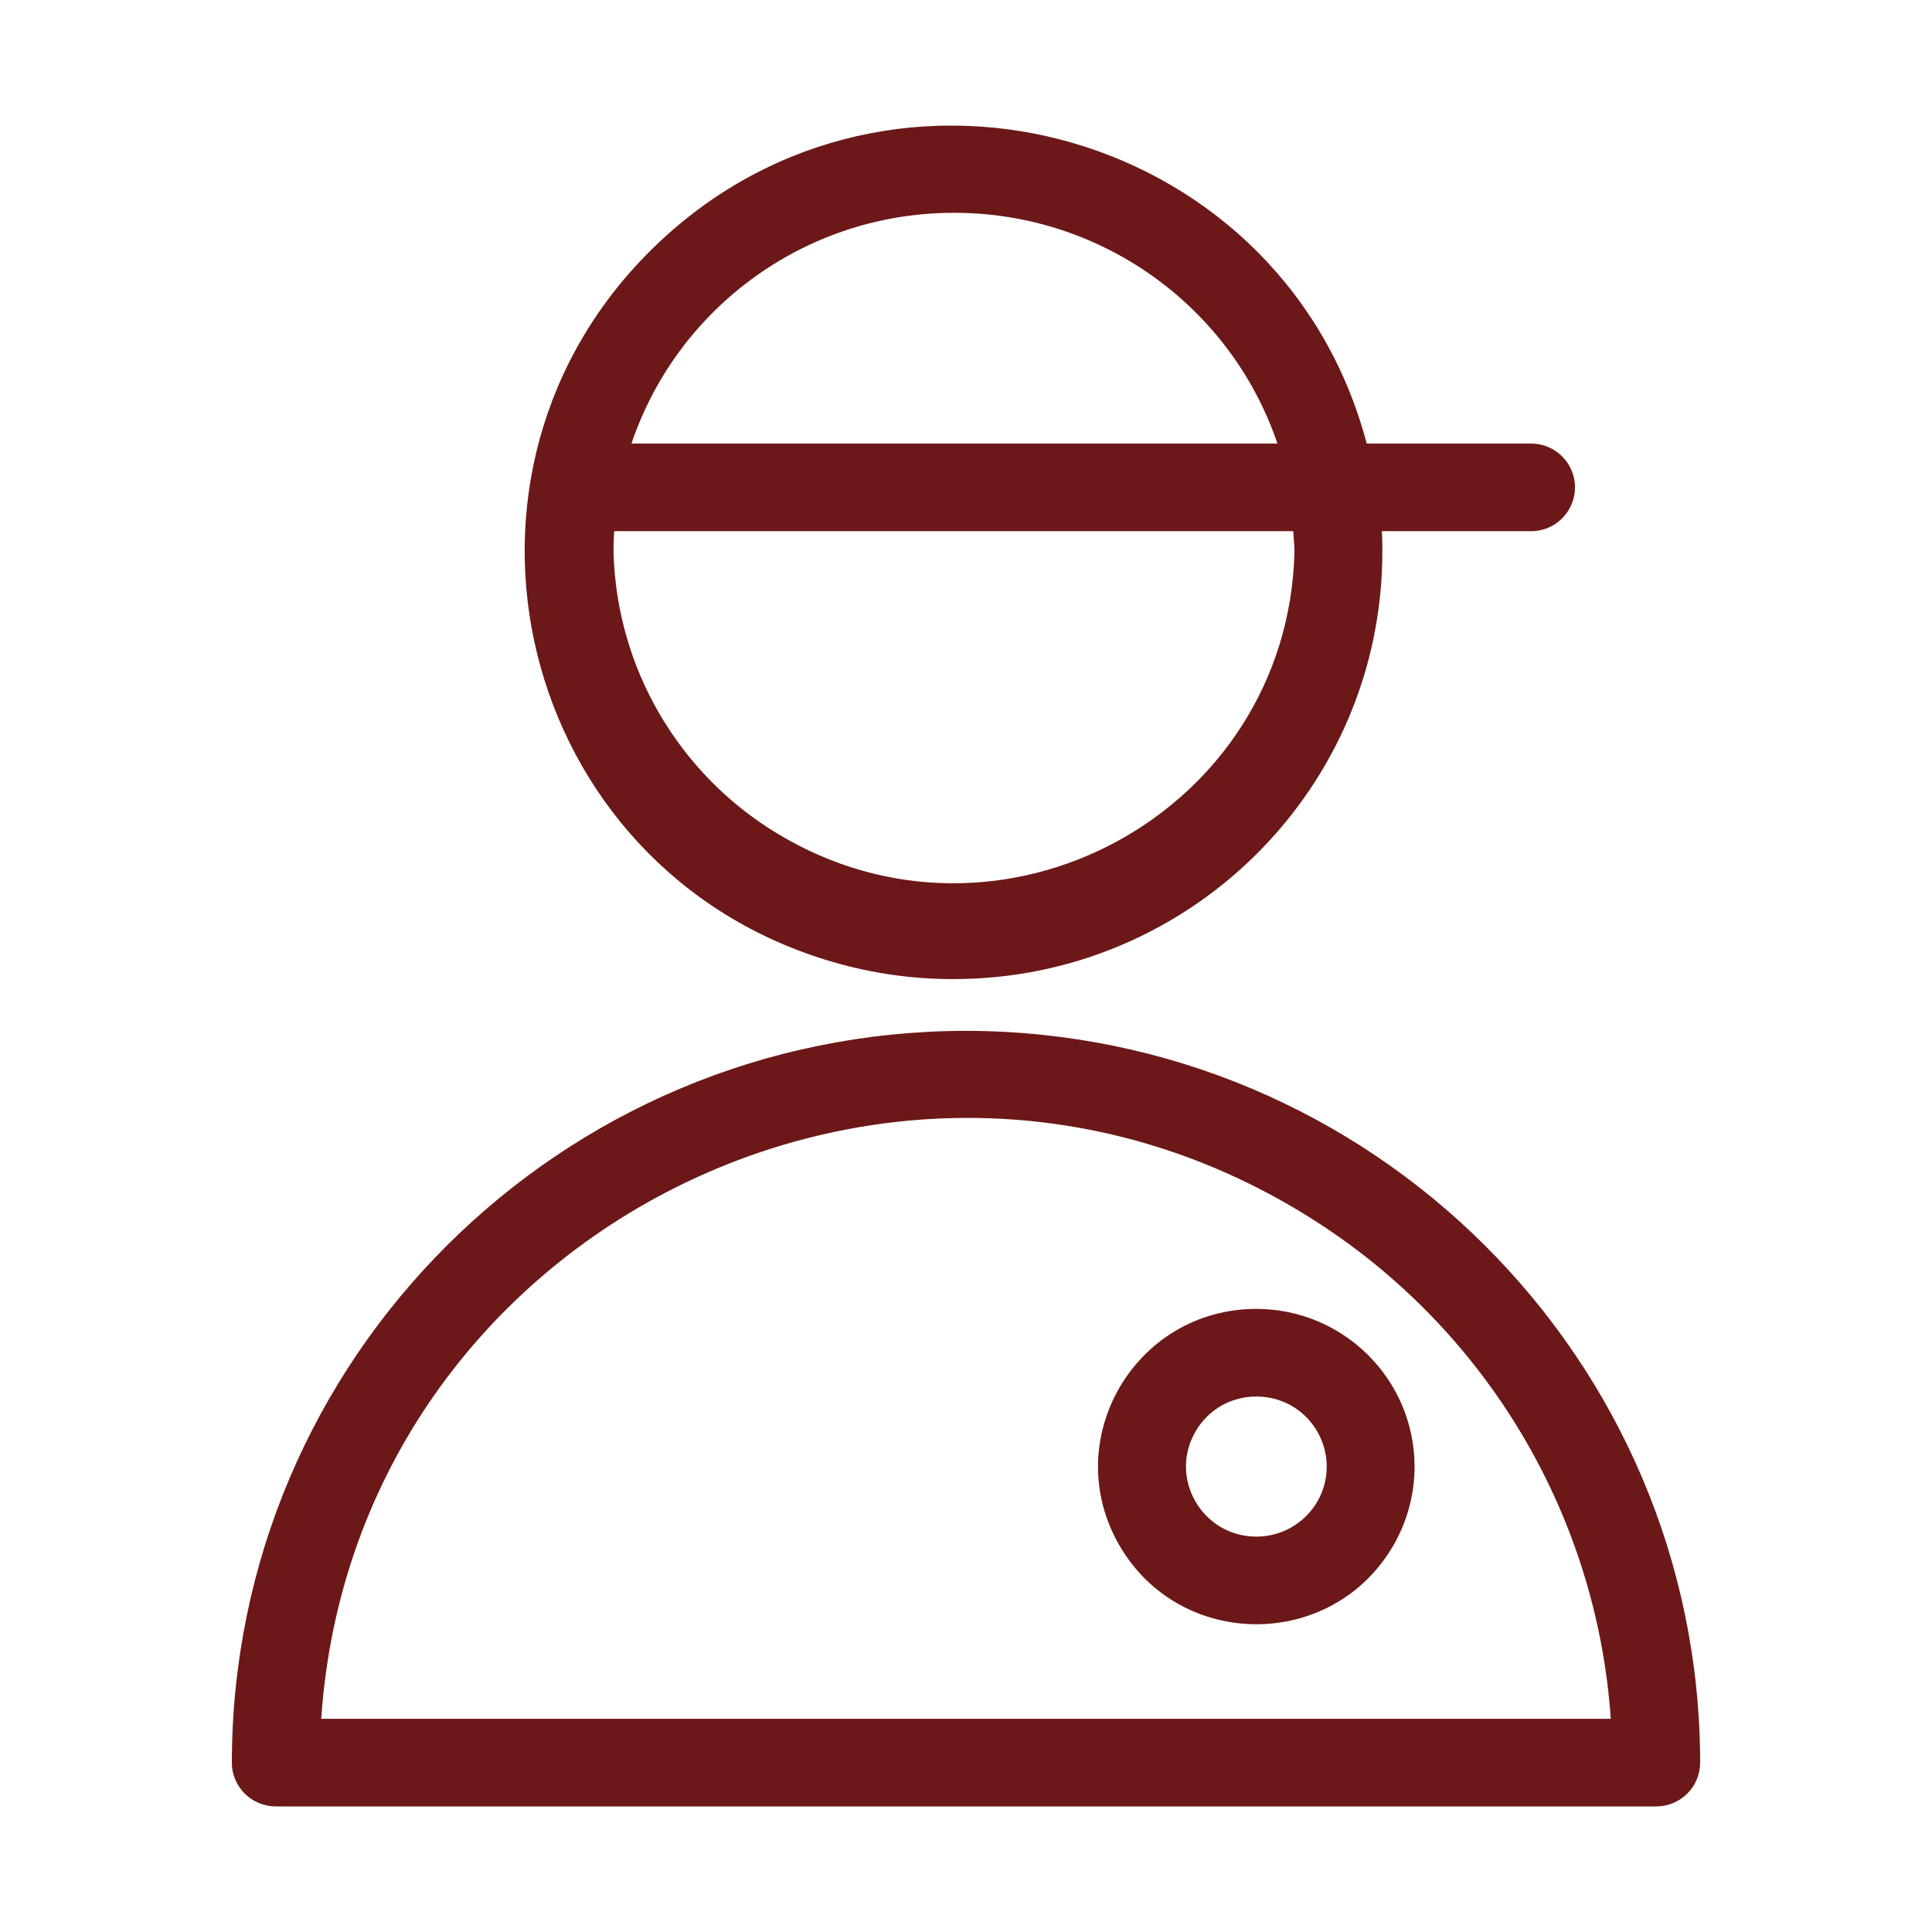 <?xml version="1.0" encoding="UTF-8"?> <svg xmlns="http://www.w3.org/2000/svg" viewBox="0 0 100.00 100.00" data-guides="{&quot;vertical&quot;:[],&quot;horizontal&quot;:[]}"><defs></defs><path fill="#6c1818" stroke="#6c1818" fill-opacity="1" stroke-width="1" stroke-opacity="1" color="rgb(51, 51, 51)" fill-rule="evenodd" id="tSvg15590e3cedb" title="Path 1" d="M50 53.856C29.297 53.875 12.52 70.598 12.5 91.232C12.5 92.208 13.294 93 14.274 93C38.091 93 61.909 93 85.726 93C86.706 93 87.5 92.208 87.5 91.232C87.474 70.6 70.7 53.882 50 53.856ZM16.095 89.464C17.474 63.45 46.59 48.68 68.504 62.877C77.608 68.775 83.332 78.657 83.905 89.464C61.302 89.464 38.698 89.464 16.095 89.464M49.373 50.178C61.335 50.165 71.031 40.507 71.05 28.585C71.05 28.043 71.05 27.524 70.967 26.994C73.727 26.994 76.486 26.994 79.246 26.994C80.611 26.994 81.465 25.52 80.782 24.342C80.465 23.795 79.879 23.458 79.246 23.458C76.281 23.458 73.317 23.458 70.352 23.458C66.383 7.322 46.377 1.52 34.341 13.014C22.306 24.508 27.267 44.677 43.272 49.319C45.254 49.894 47.309 50.183 49.373 50.178ZM49.373 10.516C57.419 10.503 64.514 15.77 66.805 23.458C55.203 23.458 43.602 23.458 32.001 23.458C34.277 15.782 41.342 10.508 49.373 10.516ZM31.327 26.994C43.358 26.994 55.389 26.994 67.419 26.994C67.419 27.512 67.502 28.043 67.502 28.585C67.146 42.49 51.821 50.796 39.916 43.536C34.673 40.338 31.413 34.71 31.256 28.585C31.256 28.043 31.279 27.512 31.327 26.994Z" style=""></path><path fill="#6c1818" stroke="#6c1818" fill-opacity="1" stroke-width="1" stroke-opacity="1" color="rgb(51, 51, 51)" fill-rule="evenodd" id="tSvg1062fa5b968" title="Path 2" d="M65.031 68.248C59.113 68.248 55.415 74.632 58.374 79.74C61.332 84.847 68.729 84.847 71.688 79.74C72.362 78.575 72.718 77.254 72.718 75.909C72.711 71.68 69.273 68.254 65.031 68.248ZM65.031 80.034C61.844 80.034 59.853 76.597 61.446 73.846C63.039 71.096 67.022 71.096 68.615 73.846C68.978 74.473 69.17 75.185 69.17 75.909C69.17 78.187 67.317 80.034 65.031 80.034Z" style=""></path></svg> 